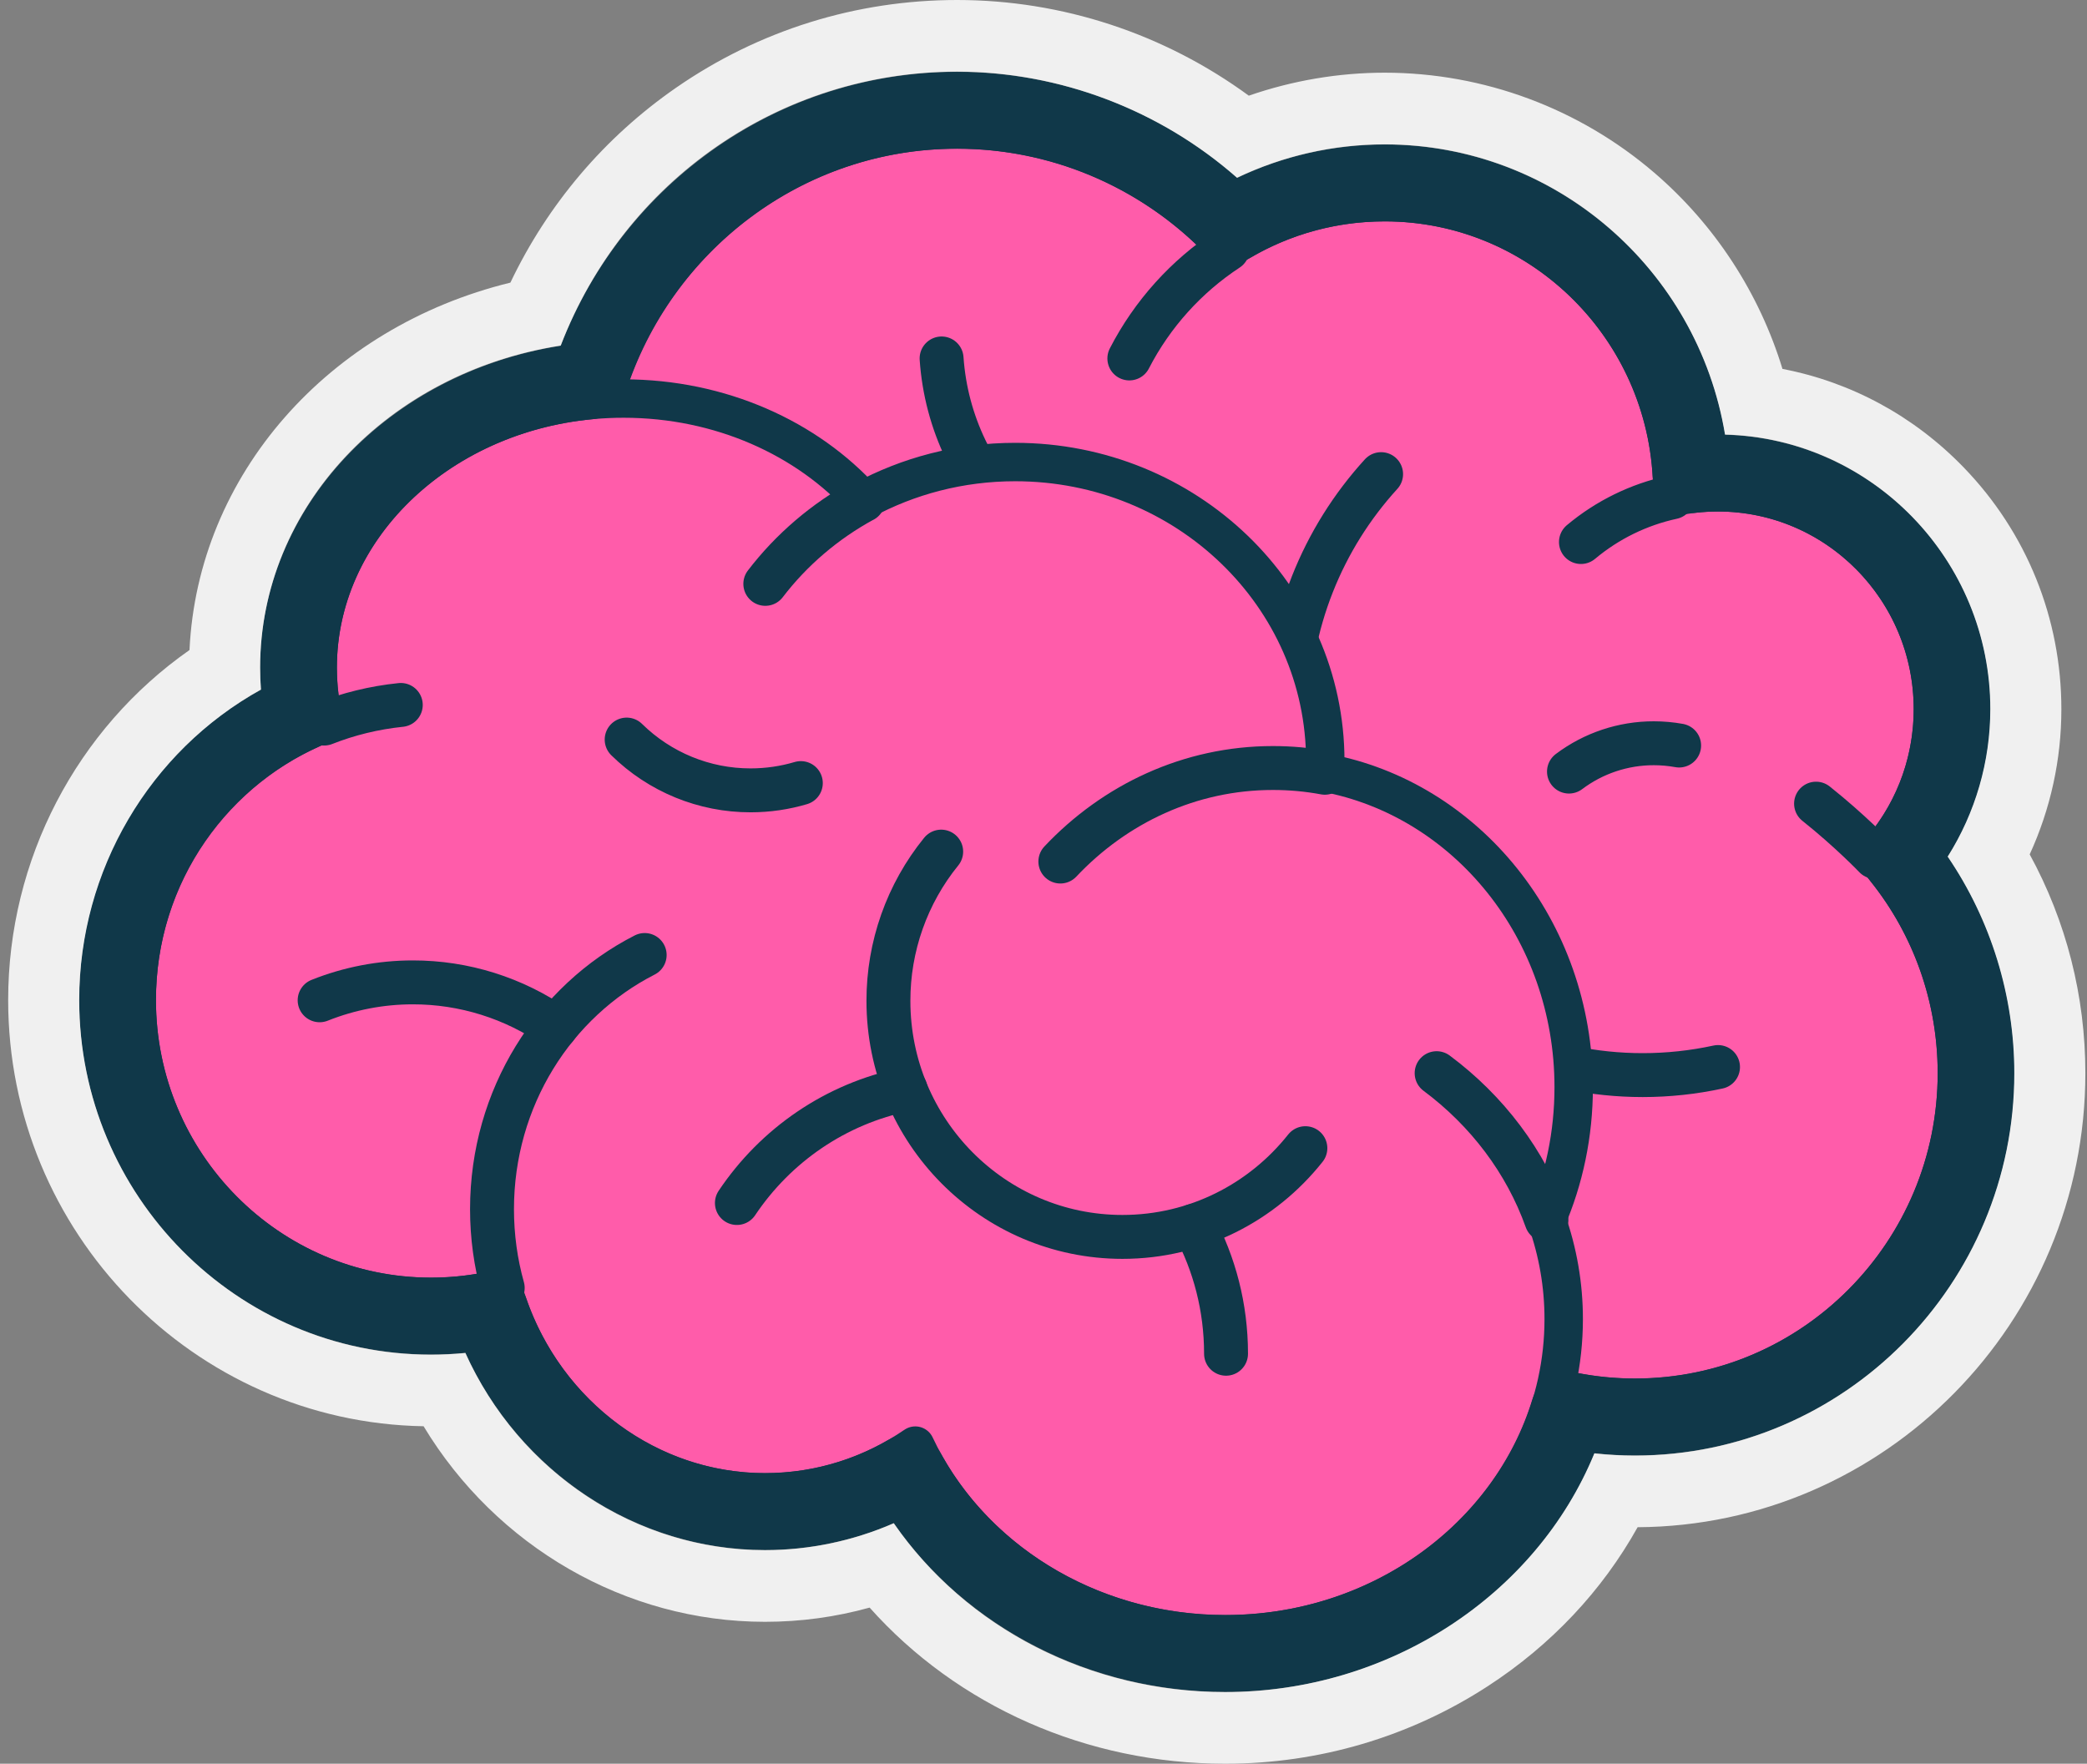 <svg width="213" height="180" viewBox="0 0 213 180" fill="none" xmlns="http://www.w3.org/2000/svg">
<rect x="0" y="0" width="213" height="180" fill="#808080" stroke="none"/>
<g clip-path="url(#clip0_1917_7605)">
<path d="M199.725 109.523C199.725 113.669 198.973 117.634 197.595 121.29C192.881 133.777 180.904 142.648 166.869 142.648C152.504 142.648 140.298 133.356 135.829 120.407C109.293 122.33 94.119 110.372 87.81 87.58C71.873 83.21 60.158 68.518 60.158 51.064C60.158 39.775 65.061 29.639 72.837 22.71C79.454 16.804 88.156 13.221 97.689 13.221C108.611 13.221 118.447 17.922 125.297 25.438C129.905 22.4 135.41 20.639 141.324 20.639C145.452 20.639 149.385 21.5 152.95 23.053C163.265 27.541 170.517 37.823 170.678 49.832C170.684 49.973 170.684 50.108 170.684 50.249L170.678 50.749V50.755C172.178 50.423 173.735 50.249 175.336 50.249C182.488 50.249 188.842 53.703 192.847 59.046H192.853C195.631 62.753 197.277 67.371 197.277 72.377C197.287 77.569 195.472 82.596 192.156 86.568C191.906 86.874 191.647 87.172 191.379 87.462C196.574 93.317 199.725 101.052 199.725 109.523" fill="#FF5CAA"/>
<path d="M140.956 48.388C135.011 54.902 131.381 63.597 131.381 73.147C131.381 93.346 147.621 109.721 167.654 109.721C170.238 109.722 172.816 109.446 175.342 108.898M96.099 36.582C97.007 49.791 107.921 60.223 121.252 60.223M161.351 55.318C164.047 53.059 167.246 51.492 170.673 50.751M125.291 25.434C121.069 28.206 117.598 32.048 115.262 36.582" stroke="#103849" stroke-width="4.482" stroke-miterlimit="10" stroke-linecap="round" stroke-linejoin="round"/>
<path d="M199.722 109.517C199.722 127.814 185.011 142.642 166.865 142.642C152.5 142.642 140.294 133.35 135.825 120.401C109.289 122.324 94.115 110.366 87.806 87.574C71.868 83.204 60.154 68.513 60.154 51.058C60.154 30.157 76.956 13.215 97.686 13.215C108.608 13.215 118.443 17.916 125.293 25.432C129.901 22.394 135.407 20.633 141.32 20.633C157.537 20.633 170.68 33.892 170.68 50.243L170.675 50.744V50.749C172.174 50.417 173.731 50.243 175.332 50.243C187.449 50.243 197.273 60.148 197.273 72.371C197.273 78.204 195.036 83.502 191.376 87.456C196.57 93.312 199.721 101.046 199.721 109.517L199.722 109.517Z" stroke="#103849" stroke-width="3.921" stroke-miterlimit="10" stroke-linejoin="round"/>
<path d="M191.378 87.456C191.378 87.456 188.831 84.791 185.347 82.018M93.403 147.53C91.965 144.501 91.044 141.249 90.681 137.91" stroke="#103849" stroke-width="4.482" stroke-miterlimit="10" stroke-linecap="round" stroke-linejoin="round"/>
<path d="M157.825 124.493C158.987 127.742 159.579 131.17 159.576 134.623C159.576 152.387 144.113 166.78 125.034 166.78C110.888 166.78 98.731 158.866 93.399 147.532C89.004 150.542 83.731 152.297 78.069 152.297C65.373 152.297 54.662 143.488 51.304 131.44C48.906 132.042 46.445 132.347 43.974 132.345C27.389 132.345 13.939 118.789 13.939 102.061C13.939 89.214 21.877 78.234 33.078 73.841C32.638 72.002 32.404 70.096 32.404 68.138C32.404 52.968 46.384 40.672 63.632 40.672C73.534 40.672 82.37 44.732 88.088 51.055C92.674 48.574 97.962 47.152 103.596 47.152C121.074 47.152 135.242 60.815 135.242 77.666C135.244 78.064 135.235 78.461 135.214 78.858C149.635 81.524 160.597 94.878 160.597 110.954C160.597 115.785 159.61 120.37 157.825 124.492" fill="#FF5CAA"/>
<path d="M146.623 109.524C151.771 113.359 155.71 118.546 157.83 124.497M51.308 131.443C50.594 128.89 50.215 126.195 50.215 123.405C50.215 112.02 56.569 102.172 65.796 97.464M40.905 71.944C38.171 72.225 35.549 72.872 33.083 73.845M88.099 51.064L88.093 51.059M88.093 51.059C84.171 53.196 80.769 56.11 78.108 59.587" stroke="#103849" stroke-width="4.482" stroke-miterlimit="10" stroke-linecap="round" stroke-linejoin="round"/>
<path d="M157.841 124.495C159.002 127.744 159.595 131.172 159.592 134.625C159.592 152.389 144.129 166.782 125.05 166.782C110.903 166.782 98.747 158.868 93.414 147.534C89.019 150.544 83.747 152.298 78.085 152.298C65.389 152.298 54.677 143.49 51.319 131.442C48.922 132.044 46.46 132.349 43.989 132.347C27.404 132.347 13.954 118.791 13.954 102.063C13.954 89.216 21.892 78.236 33.094 73.843C32.654 72.004 32.419 70.097 32.419 68.14C32.419 52.97 46.399 40.674 63.648 40.674C73.55 40.674 82.385 44.734 88.103 51.057C92.689 48.576 97.978 47.154 103.612 47.154C121.089 47.154 135.258 60.816 135.258 77.668C135.26 78.066 135.251 78.463 135.23 78.86C149.651 81.526 160.612 94.88 160.612 110.956C160.612 115.787 159.625 120.372 157.841 124.494L157.841 124.495Z" stroke="#103849" stroke-width="3.921" stroke-miterlimit="10" stroke-linejoin="round"/>
<path d="M108.22 87.926C113.776 82.032 121.446 78.381 129.914 78.381C131.722 78.381 133.49 78.544 135.214 78.864M133.227 117.179C128.849 122.698 122.114 126.234 114.56 126.234C101.368 126.234 90.673 115.45 90.673 102.149C90.665 96.594 92.568 91.209 96.059 86.913" stroke="#103849" stroke-width="4.482" stroke-miterlimit="10" stroke-linecap="round" stroke-linejoin="round"/>
<path d="M125.13 138.158C125.13 133.428 123.947 128.979 121.861 125.092M75.208 122.775C79.146 116.891 85.278 112.633 92.424 111.188M32.622 102.086C35.648 100.878 38.874 100.257 42.128 100.258C47.347 100.251 52.443 101.848 56.738 104.838M81.733 79.919C80.107 80.402 78.387 80.66 76.606 80.66C71.88 80.666 67.34 78.806 63.957 75.478M160.13 78.745C162.63 76.864 165.668 75.85 168.787 75.854C169.654 75.854 170.519 75.931 171.373 76.086" stroke="#103849" stroke-width="4.482" stroke-miterlimit="10" stroke-linecap="round" stroke-linejoin="round"/>
<path d="M193.958 87.474C197.372 83.203 199.234 77.907 199.234 72.377C199.234 59.09 188.515 48.28 175.341 48.28C174.42 48.28 173.501 48.334 172.59 48.44C171.658 31.866 157.992 18.671 141.328 18.671C135.772 18.671 130.375 20.138 125.62 22.927C118.211 15.461 108.168 11.263 97.693 11.252C80.137 11.252 65.228 22.868 60.109 38.875C43.469 40.445 30.462 52.97 30.462 68.141C30.462 69.651 30.593 71.163 30.851 72.655C19.343 77.856 11.997 89.224 11.997 102.064C11.997 119.848 26.347 134.317 43.984 134.317C45.999 134.317 48.008 134.128 49.987 133.751C54.174 145.92 65.476 154.268 78.08 154.268C83.194 154.272 88.219 152.916 92.648 150.338C98.884 161.593 111.357 168.752 125.045 168.752C141.71 168.752 155.792 158.248 160.143 143.952C162.332 144.386 164.583 144.616 166.872 144.616C186.066 144.616 201.682 128.872 201.682 109.523C201.682 101.462 198.951 93.698 193.958 87.474V87.474Z" stroke="#103849" stroke-width="7.843" stroke-miterlimit="10" stroke-linejoin="round"/>
<path d="M97.686 0C87.374 0 77.454 3.096 68.999 8.954C61.699 14.012 55.912 20.834 52.09 28.844C33.484 33.39 20.181 48.487 19.34 66.34C7.824 74.402 0.833 87.714 0.833 102.062C0.833 125.798 19.785 145.155 43.231 145.558C50.635 157.823 63.833 165.516 78.073 165.516C81.711 165.516 85.286 165.03 88.754 164.066C97.729 174.13 110.915 180 125.038 180C134.605 180 143.873 177.264 151.838 172.091C158.311 167.888 163.526 162.339 167.136 155.862C192.359 155.716 212.833 134.984 212.833 109.521C212.833 101.654 210.881 94.02 207.152 87.195C209.283 82.549 210.386 77.492 210.384 72.374C210.384 63.105 206.841 54.339 200.406 47.694C195.332 42.452 188.91 38.99 181.92 37.65C179.557 29.917 175.033 22.95 168.851 17.639C161.169 11.046 151.411 7.423 141.322 7.418C136.62 7.418 131.9 8.223 127.454 9.764C118.816 3.44 108.405 0 97.686 0ZM97.686 7.312C108.143 7.312 118.397 11.227 126.251 18.14C130.963 15.894 136.11 14.73 141.321 14.731C158.68 14.731 173.255 27.459 176.055 44.349C191.05 44.737 203.131 57.16 203.131 72.375C203.126 77.706 201.618 82.925 198.782 87.424C203.184 93.891 205.58 101.628 205.58 109.521C205.58 131.043 188.212 148.552 166.865 148.552C165.484 148.552 164.099 148.476 162.72 148.326C156.762 162.826 141.748 172.688 125.038 172.688C111.256 172.688 98.627 166.171 91.218 155.456C87.068 157.267 82.595 158.202 78.073 158.204C64.899 158.204 52.983 150.239 47.497 138.08C46.328 138.195 45.151 138.253 43.977 138.253C24.187 138.253 8.086 122.018 8.086 102.062C8.086 88.814 15.277 76.676 26.633 70.373C26.578 69.63 26.55 68.885 26.55 68.139C26.55 51.771 39.571 38.02 57.229 35.266C63.68 18.443 79.633 7.312 97.687 7.312" fill="#F0F0F0"/>
</g>
<defs>
<clipPath id="clip0_1917_7605">
<rect width="212" height="180" fill="white" transform="translate(0.833)"/>
</clipPath>
</defs>
</svg>
